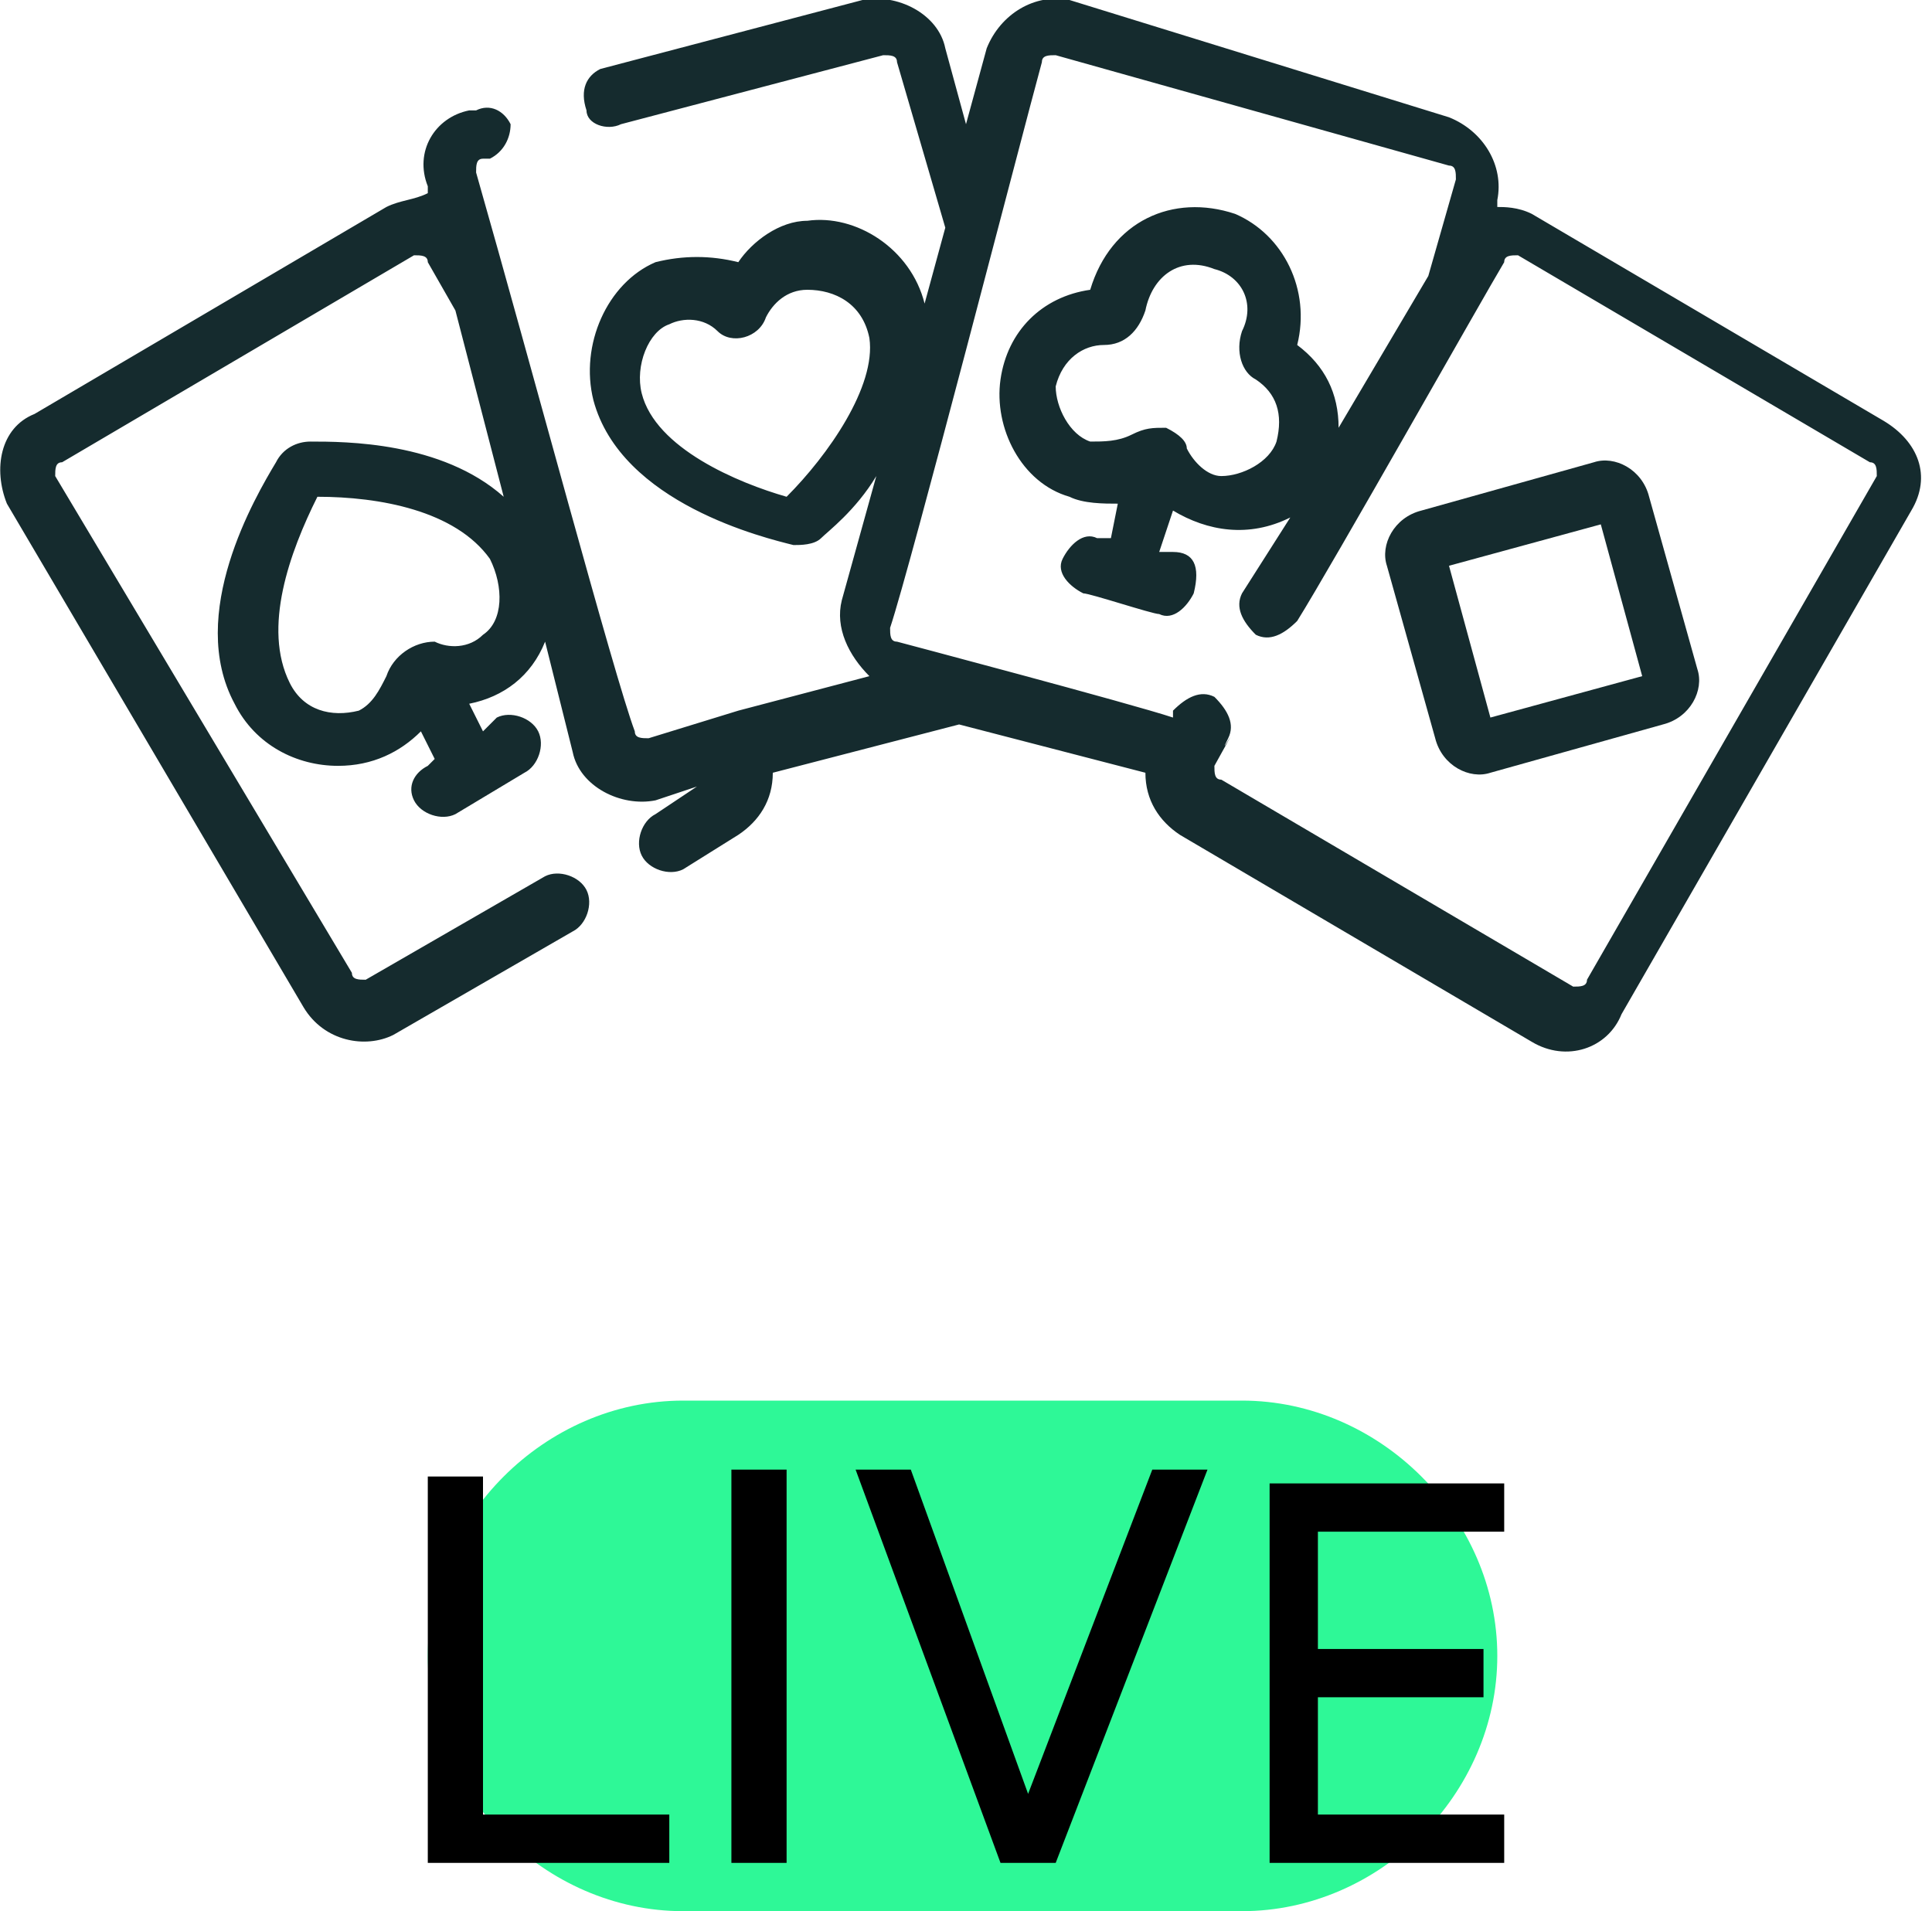 <?xml version="1.0" encoding="utf-8"?>
<!-- Generator: Adobe Illustrator 26.0.0, SVG Export Plug-In . SVG Version: 6.00 Build 0)  -->
<svg version="1.1" id="Layer_1" xmlns:svgjs="http://svgjs.com/svgjs"
	 xmlns="http://www.w3.org/2000/svg" xmlns:xlink="http://www.w3.org/1999/xlink" x="0px" y="0px" viewBox="0 0 28 27.7"
	 style="enable-background:new 0 0 28 27.7;" xml:space="preserve">
<style type="text/css">
	.st0{fill:#152B2E;}
	.st1{fill:#2EF897;}
</style>
<g>
	<g>
		<path class="st0" d="M20.8,10.7c0.1,0.4,0.5,0.6,0.8,0.5l2.5-0.7c0.4-0.1,0.6-0.5,0.5-0.8l-0.7-2.5c-0.1-0.4-0.5-0.6-0.8-0.5
			l-2.5,0.7c-0.4,0.1-0.6,0.5-0.5,0.8L20.8,10.7z M23.2,7.6l0.6,2.2l-2.2,0.6L21,8.2L23.2,7.6z"/>
		<path class="st0" d="M4.4,14.6c0.3,0.5,0.9,0.6,1.3,0.4l2.6-1.5c0.2-0.1,0.3-0.4,0.2-0.6c-0.1-0.2-0.4-0.3-0.6-0.2l-2.6,1.5
			c-0.1,0-0.2,0-0.2-0.1L0.8,6.9c0-0.1,0-0.2,0.1-0.2l5.1-3c0.1,0,0.2,0,0.2,0.1l0.4,0.7l0.7,2.7C6.4,6.4,5,6.4,4.5,6.4
			C4.3,6.4,4.1,6.5,4,6.7c-0.3,0.5-1.3,2.2-0.6,3.5c0.3,0.6,0.9,0.9,1.5,0.9c0.5,0,0.9-0.2,1.2-0.5L6.3,11l-0.1,0.1
			C6,11.2,5.9,11.4,6,11.6c0.1,0.2,0.4,0.3,0.6,0.2l1-0.6c0.2-0.1,0.3-0.4,0.2-0.6c-0.1-0.2-0.4-0.3-0.6-0.2L7,10.6l-0.2-0.4
			c0.5-0.1,0.9-0.4,1.1-0.9l0.4,1.6c0.1,0.5,0.7,0.8,1.2,0.7l0.6-0.2l-0.6,0.4c-0.2,0.1-0.3,0.4-0.2,0.6c0.1,0.2,0.4,0.3,0.6,0.2
			l0.8-0.5c0.3-0.2,0.5-0.5,0.5-0.9l2.7-0.7l2.7,0.7c0,0.4,0.2,0.7,0.5,0.9l5.1,3c0.5,0.3,1.1,0.1,1.3-0.4l4.2-7.3
			c0.3-0.5,0.1-1-0.4-1.3l-5.1-3c-0.2-0.1-0.4-0.1-0.5-0.1l0-0.1c0.1-0.5-0.2-1-0.7-1.2L15.5,0c-0.5-0.1-1,0.2-1.2,0.7L14,1.8
			l-0.3-1.1c-0.1-0.5-0.7-0.8-1.2-0.7l-3.8,1C8.5,1.1,8.4,1.3,8.5,1.6C8.5,1.8,8.8,1.9,9,1.8l3.8-1c0.1,0,0.2,0,0.2,0.1l0.7,2.4
			l-0.3,1.1c-0.2-0.8-1-1.3-1.7-1.2c-0.4,0-0.8,0.3-1,0.6c-0.4-0.1-0.8-0.1-1.2,0c-0.7,0.3-1.1,1.2-0.9,2c0.4,1.5,2.5,2,2.9,2.1
			c0.1,0,0.3,0,0.4-0.1c0.1-0.1,0.5-0.4,0.8-0.9l-0.5,1.8c-0.1,0.4,0.1,0.8,0.4,1.1l-1.9,0.5c0,0,0,0,0,0l-1.3,0.4
			c-0.1,0-0.2,0-0.2-0.1C8.9,9.8,7.7,5.3,6.9,2.5c0-0.1,0-0.2,0.1-0.2l0.1,0c0.2-0.1,0.3-0.3,0.3-0.5C7.3,1.6,7.1,1.5,6.9,1.6
			l-0.1,0C6.3,1.7,6,2.2,6.2,2.7l0,0.1C6,2.9,5.8,2.9,5.6,3L0.5,6C0,6.2-0.1,6.8,0.1,7.3L4.4,14.6z M7,9.2C6.8,9.4,6.5,9.4,6.3,9.3
			C6,9.3,5.7,9.5,5.6,9.8c-0.1,0.2-0.2,0.4-0.4,0.5c-0.4,0.1-0.8,0-1-0.4C3.8,9.1,4.2,8,4.6,7.2c0.9,0,2,0.2,2.5,0.9
			C7.3,8.5,7.3,9,7,9.2z M11.4,7.2C10.7,7,9.5,6.5,9.3,5.7c-0.1-0.4,0.1-0.9,0.4-1c0.2-0.1,0.5-0.1,0.7,0.1c0.2,0.2,0.6,0.1,0.7-0.2
			c0.1-0.2,0.3-0.4,0.6-0.4c0.4,0,0.8,0.2,0.9,0.7C12.7,5.6,12,6.6,11.4,7.2L11.4,7.2z M15.1,0.9c0-0.1,0.1-0.1,0.2-0.1L21,2.4
			c0.1,0,0.1,0.1,0.1,0.2L20.7,4l-1.3,2.2c0-0.5-0.2-0.9-0.6-1.2c0.2-0.8-0.2-1.6-0.9-1.9c-0.9-0.3-1.8,0.1-2.1,1.1
			c-0.7,0.1-1.2,0.6-1.3,1.3c-0.1,0.7,0.3,1.5,1,1.7c0.2,0.1,0.5,0.1,0.7,0.1l-0.1,0.5l-0.2,0c-0.2-0.1-0.4,0.1-0.5,0.3
			s0.1,0.4,0.3,0.5c0.1,0,1,0.3,1.1,0.3c0.2,0.1,0.4-0.1,0.5-0.3C17.4,8.2,17.3,8,17,8l-0.2,0L17,7.4c0.5,0.3,1.1,0.4,1.7,0.1
			L18,8.6c-0.1,0.2,0,0.4,0.2,0.6c0.2,0.1,0.4,0,0.6-0.2c0.5-0.8,2.7-4.7,3-5.2c0-0.1,0.1-0.1,0.2-0.1l5.1,3c0.1,0,0.1,0.1,0.1,0.2
			l-4.2,7.3c0,0.1-0.1,0.1-0.2,0.1l-5.1-3c-0.1,0-0.1-0.1-0.1-0.2c0.5-0.9,0,0,0.2-0.4c0.1-0.2,0-0.4-0.2-0.6
			c-0.2-0.1-0.4,0-0.6,0.2l0,0.1c-0.6-0.2-4-1.1-4-1.1c-0.1,0-0.1-0.1-0.1-0.2C13.2,8.2,14.8,2,15.1,0.9L15.1,0.9z M16.9,6.2
			c-0.2,0-0.3,0-0.5,0.1c-0.2,0.1-0.4,0.1-0.6,0.1c-0.3-0.1-0.5-0.5-0.5-0.8C15.4,5.2,15.7,5,16,5c0.3,0,0.5-0.2,0.6-0.5
			c0.1-0.5,0.5-0.8,1-0.6C18,4,18.2,4.4,18,4.8c-0.1,0.3,0,0.6,0.2,0.7c0.3,0.2,0.4,0.5,0.3,0.9c-0.1,0.3-0.5,0.5-0.8,0.5
			c-0.2,0-0.4-0.2-0.5-0.4C17.2,6.4,17.1,6.3,16.9,6.2L16.9,6.2z"/>
	</g>
</g>
<g>
	<path class="st1" d="M9.9,20.3h8.1c2,0,3.7,1.7,3.7,3.7v0c0,2-1.7,3.7-3.7,3.7H9.9c-2,0-3.7-1.7-3.7-3.7v0
		C6.2,22,7.9,20.3,9.9,20.3z"/>
	<path d="M9.7,27v-0.7H7v-4.9H6.2V27H9.7z M11.4,27v-5.7h-0.8V27H11.4z M14.9,26l-1.7-4.7h-0.8l2.1,5.7h0.8l2.2-5.7h-0.8L14.9,26z
		 M21.8,27v-0.7h-2.7v-1.7h2.4v-0.7h-2.4v-1.7h2.7v-0.7h-3.4V27H21.8z"/>
</g>
</svg>
